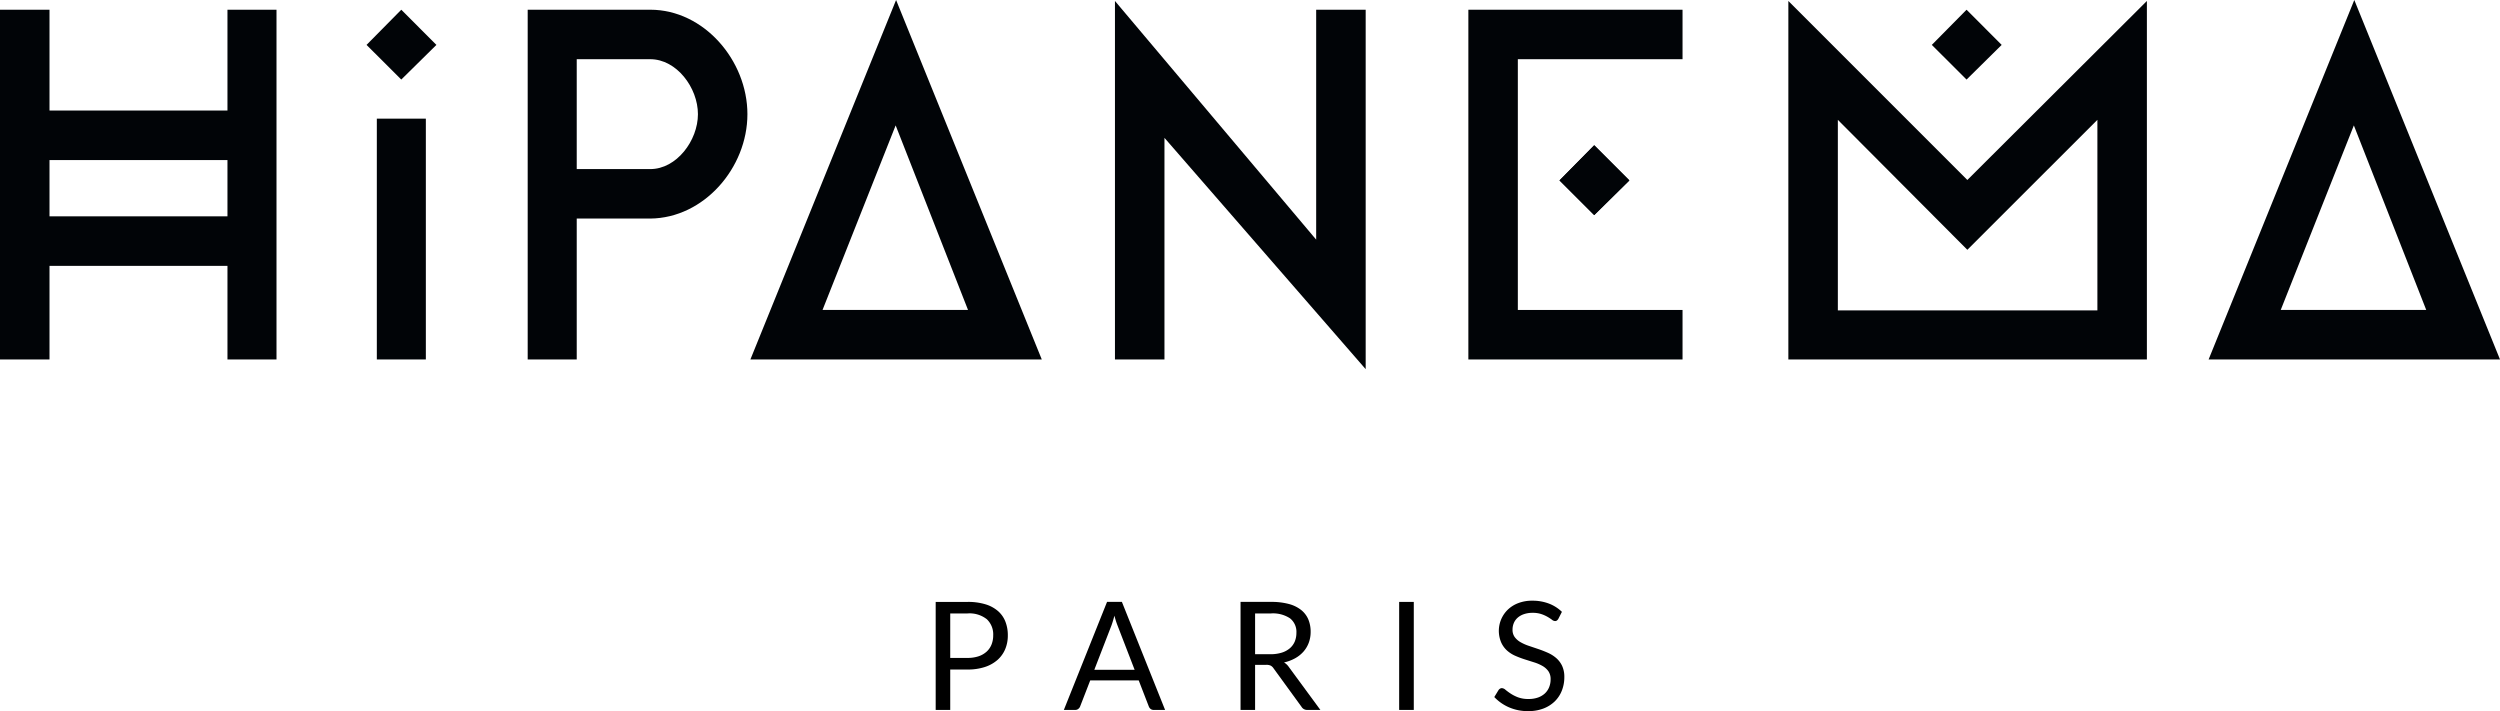 <svg id="Calque_1" data-name="Calque 1" xmlns="http://www.w3.org/2000/svg" viewBox="0 0 203.461 57.875"><title>Hipanema_logo</title><path d="M147.59,248.114v28.463h-3.991v-7.618H129.116v7.618h-4.029V248.114h4.029v8.207h14.483v-8.207Zm-3.991,12.238H129.116v4.578h14.483Z" transform="translate(-125.087 -247.323)" style="fill:#010407"/><path d="M197.979,257.528l5.889,15.018H192.029Zm.035-10.205-11.857,29.255h23.715Z" transform="translate(-125.087 -247.323)" style="fill:#010407"/><path d="M316.654,257.528l5.89,15.018h-11.84Zm.036-10.205-11.857,29.255h23.715Z" transform="translate(-125.087 -247.323)" style="fill:#010407"/><path d="M185.915,256.615c0,4.365-3.536,8.457-7.905,8.495h-5.986v11.467h-3.991V248.114h9.977c4.369,0,7.905,4.134,7.905,8.501m-4.027,0c0-2.152-1.733-4.474-3.878-4.474h-5.986v8.943h5.986c2.145,0,3.878-2.327,3.878-4.469" transform="translate(-125.087 -247.323)" style="fill:#010407"/><polygon points="94.769 11.219 94.769 29.254 90.74 29.254 90.74 0.079 107.116 19.502 107.116 0.792 111.145 0.792 111.145 30.044 94.769 11.219" style="fill:#010407"/><rect x="30.668" y="9.656" width="3.989" height="19.598" style="fill:#010407"/><polygon points="32.658 6.474 29.831 3.654 32.658 0.792 35.517 3.654 32.658 6.474" style="fill:#010407"/><polygon points="123.528 4.818 123.528 12.839 123.528 16.869 123.528 25.226 136.932 25.226 136.932 29.255 119.502 29.255 119.502 0.792 136.932 0.792 136.932 4.818 123.528 4.818" style="fill:#010407"/><polygon points="129.744 17.505 126.919 14.684 129.744 11.822 132.605 14.684 129.744 17.505" style="fill:#010407"/><polygon points="160.047 6.476 157.219 3.654 160.047 0.792 162.905 3.654 160.047 6.476" style="fill:#010407"/><path d="M285.198,261.971l-14.567-14.569v29.175H299.81V247.402Zm10.584,5.682v4.932H274.659V257.076l10.539,10.577,10.584-10.577Z" transform="translate(-125.087 -247.323)" style="fill:#010407"/><polygon points="129.744 17.505 126.919 14.684 129.744 11.822 132.605 14.684 129.744 17.505" style="fill:#010407"/><path d="M202.421,301.812V305.1h-1.184v-8.791h2.595a4.866,4.866,0,0,1,1.451.193,2.783,2.783,0,0,1,1.021.549,2.199,2.199,0,0,1,.605.859,3.022,3.022,0,0,1,.199,1.123,2.858,2.858,0,0,1-.214,1.122,2.43,2.43,0,0,1-.629.878,2.938,2.938,0,0,1-1.028.574,4.445,4.445,0,0,1-1.405.205Zm0-.945h1.411a2.774,2.774,0,0,0,.899-.134,1.85,1.85,0,0,0,.654-.379,1.568,1.568,0,0,0,.398-.579,1.979,1.979,0,0,0,.135-.742,1.691,1.691,0,0,0-.518-1.314,2.268,2.268,0,0,0-1.568-.472h-1.411Z" transform="translate(-125.087 -247.323)"/><path d="M219.907,305.1h-.92a.398.398,0,0,1-.258-.08.484.484,0,0,1-.147-.202l-.822-2.123h-3.945l-.823,2.123a.465.465,0,0,1-.147.196.386.386,0,0,1-.257.086h-.92l3.515-8.792h1.209Zm-5.761-3.264h3.283l-1.381-3.577a6.716,6.716,0,0,1-.264-.828c-.045.167-.089.322-.132.463s-.085.265-.125.372Z" transform="translate(-125.087 -247.323)"/><path d="M227.232,301.431v3.668h-1.184v-8.791h2.485a5.41,5.41,0,0,1,1.442.169,2.742,2.742,0,0,1,1.002.487,1.963,1.963,0,0,1,.587.77,2.593,2.593,0,0,1,.189,1.01,2.509,2.509,0,0,1-.147.871,2.301,2.301,0,0,1-.426.727,2.555,2.555,0,0,1-.681.549,3.353,3.353,0,0,1-.911.344,1.261,1.261,0,0,1,.393.374l2.564,3.49H231.49a.517.517,0,0,1-.478-.251l-2.283-3.141a.662.662,0,0,0-.227-.212.82.82,0,0,0-.368-.064Zm0-.865h1.245a3.032,3.032,0,0,0,.918-.126,1.869,1.869,0,0,0,.663-.356,1.492,1.492,0,0,0,.402-.549,1.811,1.811,0,0,0,.134-.705,1.4,1.4,0,0,0-.519-1.184,2.5,2.5,0,0,0-1.542-.399h-1.301Z" transform="translate(-125.087 -247.323)"/><rect x="113.87" y="48.986" width="1.19" height="8.791"/><path d="M251.914,297.683a.441.441,0,0,1-.117.137.251.251,0,0,1-.159.047.423.423,0,0,1-.242-.104,3.818,3.818,0,0,0-.35-.23,2.777,2.777,0,0,0-.51-.23,2.174,2.174,0,0,0-.721-.105,2.122,2.122,0,0,0-.705.108,1.479,1.479,0,0,0-.512.291,1.204,1.204,0,0,0-.31.433,1.38,1.38,0,0,0-.104.536.991.991,0,0,0,.181.611,1.552,1.552,0,0,0,.478.414,3.68,3.68,0,0,0,.675.297q.378.128.773.261.396.135.774.304a2.714,2.714,0,0,1,.674.426,1.946,1.946,0,0,1,.478.632,2.103,2.103,0,0,1,.182.921,2.962,2.962,0,0,1-.197,1.082,2.492,2.492,0,0,1-.573.881,2.696,2.696,0,0,1-.927.589,3.409,3.409,0,0,1-1.248.214,3.825,3.825,0,0,1-1.556-.309,3.651,3.651,0,0,1-1.199-.838l.344-.564a.446.446,0,0,1,.119-.114.288.288,0,0,1,.157-.046.488.488,0,0,1,.294.138,4.722,4.722,0,0,0,.415.304,3.131,3.131,0,0,0,.6.304,2.38,2.38,0,0,0,.862.137,2.255,2.255,0,0,0,.755-.116,1.616,1.616,0,0,0,.562-.328,1.424,1.424,0,0,0,.352-.507,1.659,1.659,0,0,0,.123-.655,1.106,1.106,0,0,0-.181-.654,1.495,1.495,0,0,0-.475-.426,3.375,3.375,0,0,0-.672-.292c-.251-.079-.509-.162-.773-.245a7.721,7.721,0,0,1-.773-.292,2.511,2.511,0,0,1-.672-.429,1.975,1.975,0,0,1-.476-.66,2.407,2.407,0,0,1,.525-2.653,2.522,2.522,0,0,1,.85-.54,3.109,3.109,0,0,1,1.162-.203,3.711,3.711,0,0,1,1.344.234,3.084,3.084,0,0,1,1.061.674Z" transform="translate(-125.087 -247.323)"/></svg>